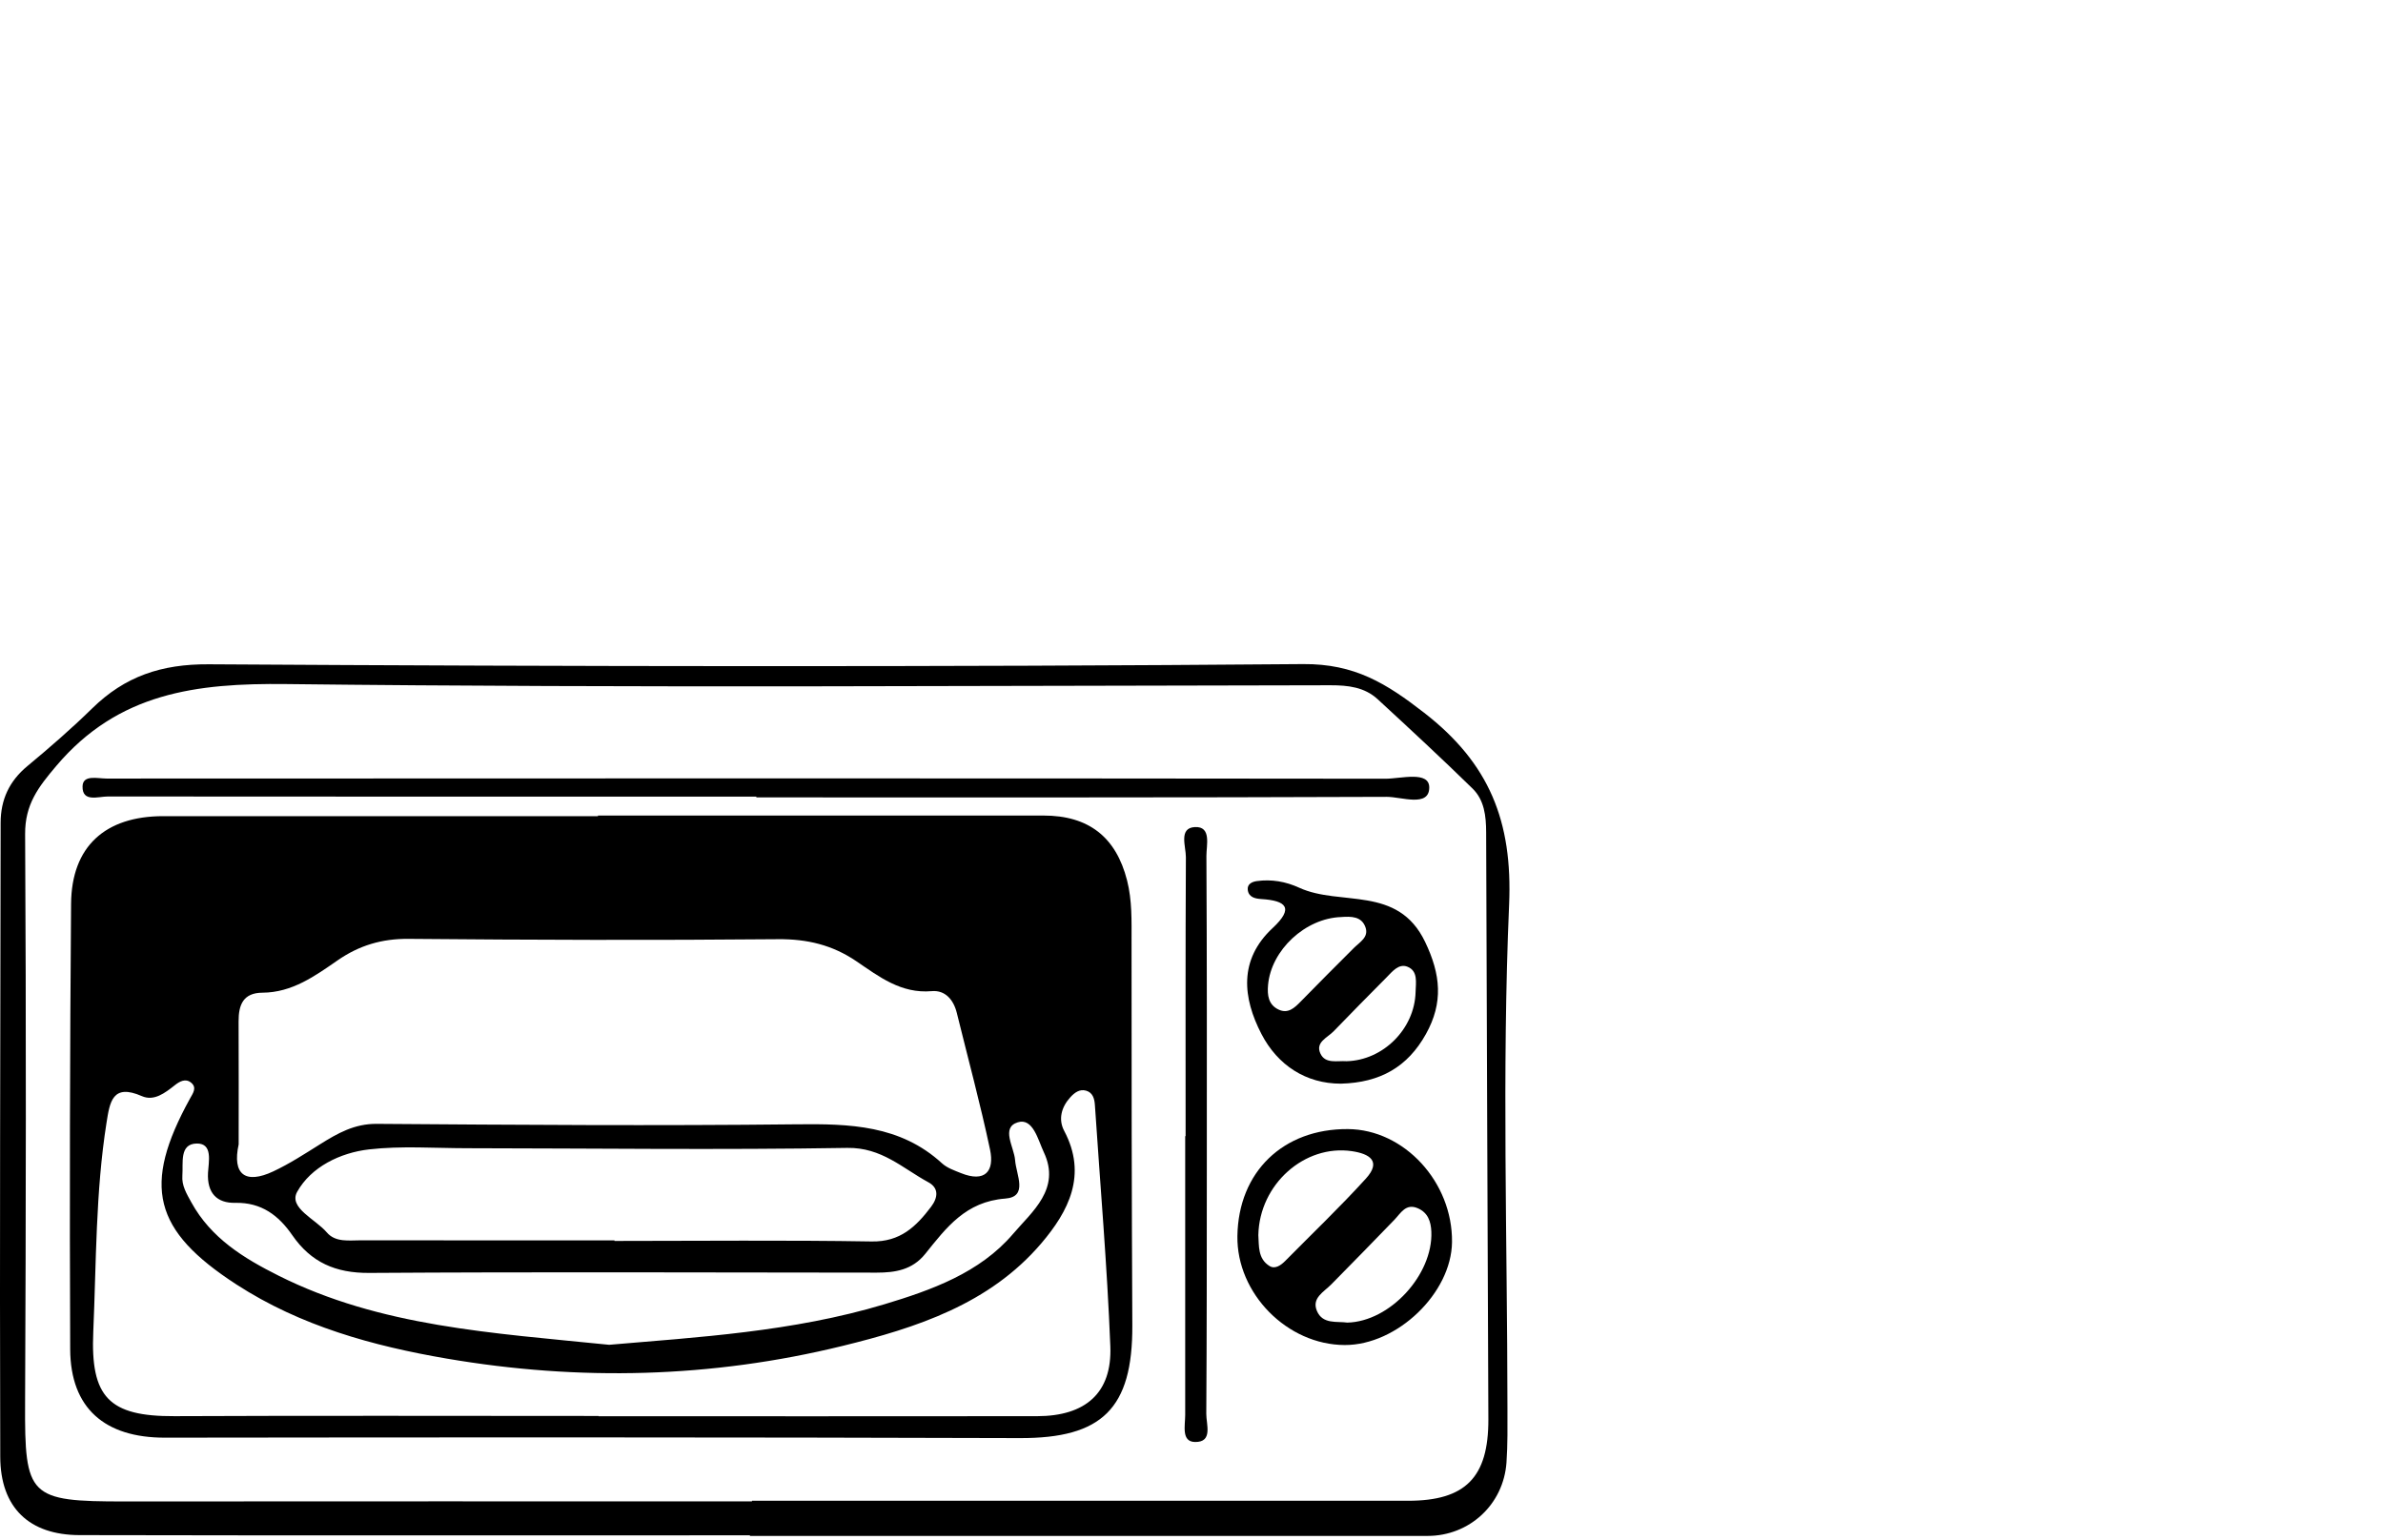 <?xml version="1.0" encoding="UTF-8"?><svg id="b" xmlns="http://www.w3.org/2000/svg" viewBox="0 0 348 225"><path d="M109.514,224.263c-32.634,0-65.268,.04-97.901-.03-7.355-.016-11.553-4.011-11.576-11.438-.096-30.866,.022-61.732,.055-92.598,.004-3.383,1.25-6.092,3.899-8.29,3.254-2.7,6.457-5.483,9.477-8.439,4.768-4.669,10.086-6.478,17.007-6.436,53.272,.324,106.549,.414,159.82-.03,7.542-.063,12.182,2.841,17.68,7.109,9.51,7.381,12.934,15.839,12.407,28.037-1.058,24.473-.262,49.025-.243,73.545,.002,2.645,.043,5.298-.141,7.933-.429,6.124-5.396,10.723-11.521,10.725-32.988,.012-65.975,.006-98.963,.006,0-.031,0-.062,0-.093Zm.299-4.954c0-.031,0-.062,0-.093,31.938,0,63.875-.001,95.813,0,8.371,0,11.756-3.391,11.727-11.913-.099-28.576-.244-57.151-.324-85.727-.007-2.387-.264-4.708-1.983-6.389-4.534-4.435-9.189-8.748-13.853-13.046-1.93-1.778-4.334-2.048-6.905-2.045-50.818,.056-101.641,.418-152.452-.174-13.185-.154-24.547,1.262-33.591,11.925-2.656,3.132-4.601,5.649-4.576,9.988,.16,27.7,.123,55.402-.005,83.103-.064,13.707,.521,14.391,14.574,14.378,30.525-.029,61.051-.009,91.576-.009Z"/><path d="M87.321,119.132c21.687,0,43.375,.008,65.062-.005,6.579-.004,10.595,3.126,12.207,9.466,.751,2.953,.656,5.928,.656,8.93,0,18.685,.017,37.371,.112,56.056,.062,12.199-4.435,16.521-16.442,16.483-41.613-.131-83.227-.118-124.84-.063-8.747,.012-13.79-4.275-13.826-12.925-.092-21.686-.043-43.373,.13-65.058,.067-8.369,4.97-12.801,13.464-12.8,21.159,.001,42.319,0,63.478,0,0-.028,0-.056,0-.084Zm-52.467,48.021c-.969,4.431,.995,5.855,5.048,3.954,2.381-1.117,4.612-2.571,6.849-3.971,2.55-1.595,5.005-2.999,8.267-2.975,20.442,.15,40.886,.294,61.326,.066,7.736-.086,15.11,.1,21.218,5.696,.75,.687,1.83,1.056,2.807,1.447,3.448,1.378,4.889-.256,4.211-3.451-1.421-6.694-3.214-13.31-4.851-19.958-.476-1.932-1.701-3.358-3.662-3.185-4.485,.396-7.703-2.126-11.025-4.379-3.488-2.366-7.165-3.248-11.425-3.208-17.977,.167-35.958,.109-53.936-.05-3.9-.035-7.212,.948-10.377,3.138-3.314,2.293-6.646,4.703-10.973,4.725-2.828,.014-3.501,1.788-3.488,4.212,.032,5.98,.01,11.961,.01,17.941Zm52.552,39.677c0,.014,0,.027,0,.041,21.353,0,42.705,.018,64.058-.01,7.057-.009,10.95-3.393,10.683-10.2-.462-11.768-1.476-23.514-2.256-35.27-.062-.931-.32-1.807-1.294-2.081-.942-.265-1.679,.295-2.295,.972-1.318,1.449-1.778,3.232-.893,4.904,3.413,6.443,.628,11.767-3.342,16.426-7.568,8.88-18.218,12.336-29.053,14.992-19.096,4.682-38.432,5.153-57.766,1.846-10.781-1.844-21.342-4.752-30.7-10.815-12.197-7.902-13.816-14.425-6.802-27.168,.427-.775,1.063-1.598,.149-2.334-.814-.656-1.675-.164-2.379,.393-1.42,1.123-3.022,2.363-4.796,1.585-4.304-1.887-4.685,.856-5.166,3.898-1.599,10.126-1.489,20.348-1.933,30.545-.415,9.521,2.28,12.348,11.847,12.304,20.645-.094,41.291-.029,61.936-.029Zm2.33-25.647c0,.027,0,.055,0,.082,12.522,0,25.047-.135,37.565,.076,4.169,.07,6.472-2.167,8.662-5.056,1.028-1.357,1.163-2.753-.392-3.595-3.764-2.039-6.819-5.1-11.84-5.017-18.514,.306-37.036,.068-55.556,.047-4.761-.005-9.569-.365-14.271,.172-4.227,.483-8.487,2.572-10.505,6.194-1.303,2.339,2.685,3.999,4.321,5.926,1.266,1.491,3.242,1.158,4.987,1.16,12.343,.018,24.686,.009,37.029,.009Zm-.775,15.251c12.845-1.107,26.797-1.889,40.185-5.918,6.853-2.063,13.938-4.583,18.786-10.27,2.778-3.259,7.033-6.585,4.496-11.952-.841-1.78-1.566-5.043-3.796-4.358-2.501,.767-.536,3.621-.393,5.529,.16,2.142,1.957,5.357-1.436,5.612-5.775,.433-8.616,4.256-11.684,8.075-1.883,2.343-4.375,2.744-7.101,2.742-24.7-.016-49.4-.119-74.099,.042-4.906,.032-8.489-1.535-11.235-5.511-1.98-2.868-4.491-4.809-8.329-4.725-2.679,.059-4.137-1.432-3.978-4.402,.085-1.584,.744-4.309-1.656-4.263-2.555,.049-1.946,2.856-2.088,4.687-.113,1.454,.615,2.64,1.314,3.912,2.878,5.238,7.661,8.159,12.724,10.698,14.867,7.456,31.131,8.36,48.29,10.104Z"/><path d="M180.703,180.554c.139-9.367,6.669-15.691,16.138-15.629,8.221,.054,15.296,7.735,15.203,16.503-.08,7.45-8.009,15.063-15.665,15.04-8.408-.025-15.8-7.53-15.676-15.914Zm16.048,12.638c6.252-.142,12.519-7.018,12.275-13.263-.059-1.5-.499-2.804-1.98-3.44-1.762-.757-2.475,.711-3.431,1.7-3.055,3.162-6.128,6.306-9.216,9.436-1.083,1.098-2.869,1.971-2.09,3.847,.835,2.01,2.94,1.499,4.442,1.719Zm-12.991-12.795c.107,1.552-.099,3.461,1.637,4.532,.814,.502,1.668-.117,2.31-.766,3.935-3.984,7.99-7.858,11.753-11.999,2.334-2.568,.51-3.641-2.049-4.015-6.898-1.007-13.491,4.832-13.65,12.248Z"/><path d="M110.453,116.364c-31.567,0-63.135,.007-94.702-.022-1.408-.001-3.744,.887-3.696-1.473,.036-1.759,2.195-1.145,3.509-1.146,62.251-.024,124.502-.051,186.753,.025,2.244,.003,6.425-1.197,6.403,1.299-.025,2.907-4.057,1.338-6.23,1.347-30.679,.121-61.358,.083-92.037,.083,0-.037,0-.074,0-.112Z"/><path d="M195.818,158.291c-5.097,.002-9.23-2.679-11.603-7.255-2.725-5.256-3.361-10.83,1.632-15.474,3.164-2.943,1.987-4.007-1.646-4.238-.883-.056-1.834-.243-1.982-1.314-.119-.861,.607-1.211,1.323-1.31,2.15-.296,4.216,.065,6.185,.968,6.035,2.767,14.39-.425,18.385,7.906,2.292,4.779,2.681,8.883,.119,13.477-2.667,4.784-6.651,7.088-12.413,7.24Zm.048-24.34c-5.24,.17-10.236,4.817-10.686,9.93-.131,1.486,.039,2.884,1.552,3.593,1.375,.644,2.308-.258,3.199-1.163,2.588-2.628,5.171-5.261,7.793-7.855,.865-.856,2.177-1.556,1.691-2.983-.56-1.641-2.098-1.624-3.548-1.523Zm.776,21.061c5.345-.131,9.95-4.72,10.082-10.112,.033-1.358,.392-3.075-1.203-3.697-1.273-.496-2.213,.732-3.067,1.592-2.584,2.604-5.163,5.213-7.709,7.854-.903,.937-2.718,1.592-1.902,3.281,.724,1.496,2.443,.985,3.798,1.081Z"/><path d="M173.139,165.951c0-13.578-.031-27.156,.042-40.734,.008-1.571-1.095-4.288,1.319-4.407,2.455-.121,1.668,2.67,1.677,4.222,.085,15.339,.064,30.679,.06,46.019-.004,11.82,0,23.64-.078,35.46-.01,1.548,1.007,4.172-1.659,4.119-2.013-.04-1.421-2.407-1.421-3.937,.001-13.581,0-27.161,0-40.742,.02,0,.04,0,.059,0Z"/></svg>